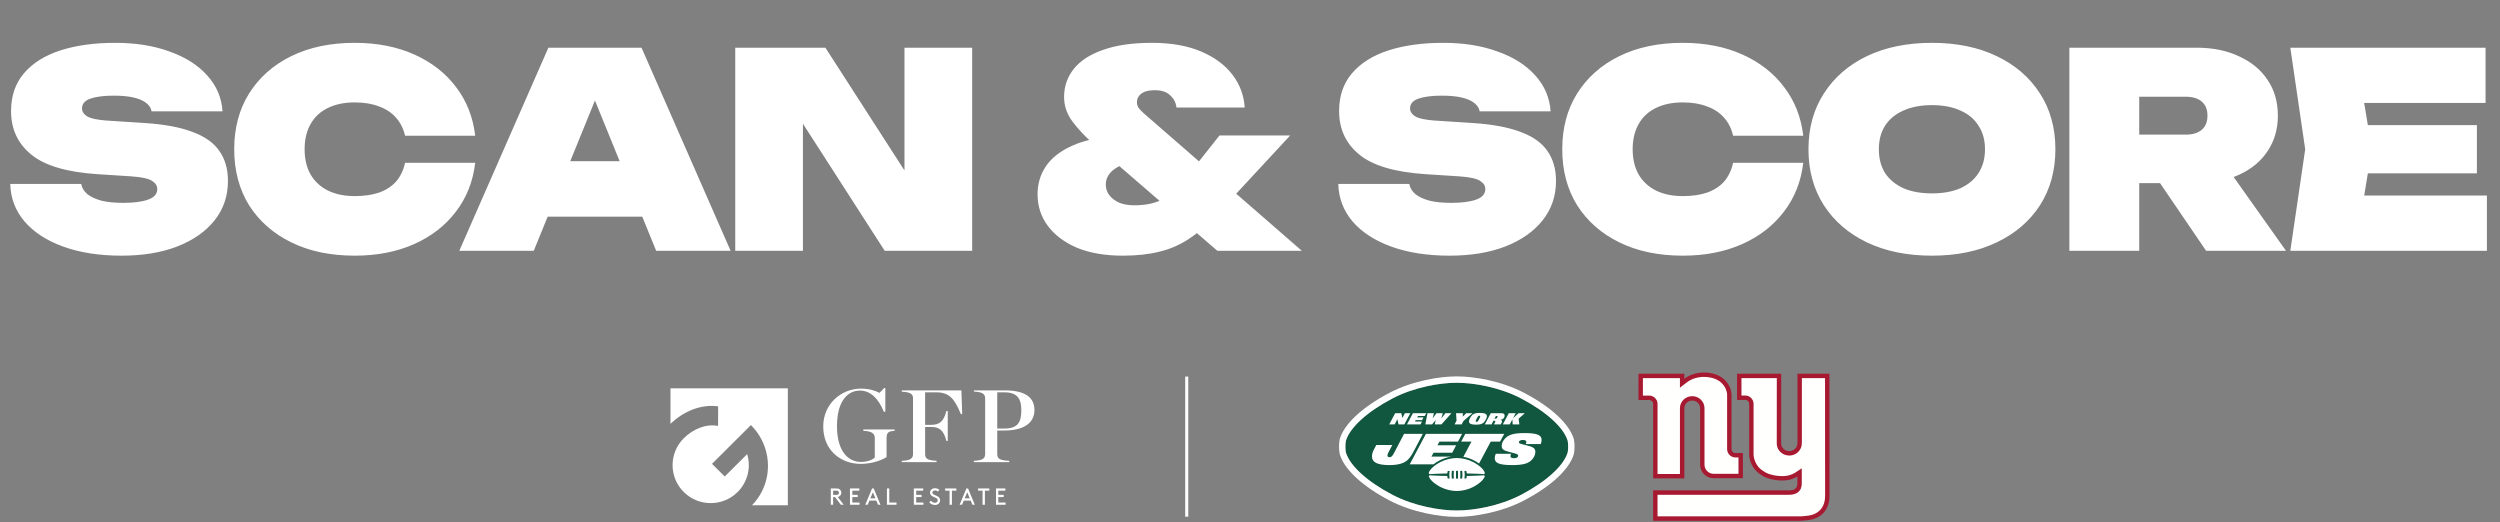 <?xml version="1.0" encoding="UTF-8"?>
<svg xmlns="http://www.w3.org/2000/svg" width="1575" height="329" viewBox="0 0 1575 329" fill="none">
  <rect x="0" y="0" width="1575" height="329" fill="#808080" stroke="none"/>
  <path d="M6.455 115.864H51.15C51.605 118.366 52.913 120.527 55.073 122.347C57.234 124.053 60.191 125.417 63.944 126.441C67.697 127.351 72.189 127.806 77.421 127.806C84.244 127.806 89.532 127.123 93.285 125.759C97.152 124.394 99.085 122.176 99.085 119.106C99.085 117.058 98.005 115.353 95.844 113.988C93.683 112.509 89.248 111.543 82.538 111.088L61.385 109.723C42.165 108.472 28.291 104.378 19.761 97.441C11.232 90.503 6.967 81.348 6.967 69.976C6.967 60.423 9.696 52.462 15.155 46.093C20.614 39.724 28.234 34.948 38.014 31.764C47.909 28.579 59.452 26.987 72.644 26.987C85.495 26.987 96.868 28.807 106.762 32.446C116.77 35.971 124.674 40.975 130.474 47.458C136.388 53.94 139.629 61.503 140.198 70.146H95.503C95.162 68.099 94.025 66.336 92.091 64.858C90.272 63.38 87.656 62.242 84.244 61.446C80.832 60.65 76.681 60.252 71.791 60.252C65.536 60.252 60.589 60.877 56.95 62.129C53.424 63.38 51.662 65.427 51.662 68.27C51.662 70.203 52.685 71.852 54.732 73.217C56.893 74.582 60.987 75.491 67.015 75.946L90.897 77.482C103.407 78.278 113.529 80.154 121.262 83.111C128.996 85.954 134.625 89.935 138.151 95.052C141.79 100.17 143.609 106.482 143.609 113.988C143.609 123.427 140.823 131.672 135.251 138.723C129.678 145.774 121.831 151.29 111.709 155.271C101.701 159.137 89.987 161.071 76.568 161.071C62.693 161.071 50.524 159.194 40.062 155.441C29.599 151.688 21.41 146.4 15.496 139.576C9.696 132.753 6.683 124.849 6.455 115.864ZM299.378 102.558C298.013 114.272 293.976 124.508 287.266 133.264C280.67 142.021 271.913 148.845 260.995 153.735C250.077 158.625 237.568 161.071 223.465 161.071C208.226 161.071 194.92 158.284 183.547 152.712C172.175 147.139 163.304 139.349 156.935 129.341C150.681 119.219 147.553 107.449 147.553 94.029C147.553 80.609 150.681 68.895 156.935 58.887C163.304 48.766 172.175 40.919 183.547 35.346C194.92 29.773 208.226 26.987 223.465 26.987C237.568 26.987 250.077 29.432 260.995 34.322C271.913 39.213 280.67 46.036 287.266 54.793C293.976 63.55 298.013 73.785 299.378 85.499H255.195C254.172 81.064 252.295 77.311 249.566 74.24C246.836 71.056 243.254 68.668 238.819 67.076C234.497 65.37 229.379 64.517 223.465 64.517C216.869 64.517 211.183 65.711 206.407 68.099C201.744 70.374 198.161 73.729 195.659 78.164C193.157 82.599 191.906 87.888 191.906 94.029C191.906 100.17 193.157 105.458 195.659 109.894C198.161 114.215 201.744 117.57 206.407 119.958C211.183 122.347 216.869 123.541 223.465 123.541C229.379 123.541 234.497 122.802 238.819 121.323C243.254 119.731 246.836 117.4 249.566 114.329C252.295 111.145 254.172 107.221 255.195 102.558H299.378ZM330.468 136.506V101.535H417.639V136.506H330.468ZM404.163 30.058L460.287 158H413.375L369.192 49.505H380.451L336.268 158H289.356L345.48 30.058H404.163ZM581.763 125.929L569.821 128.829V30.058H612.469V158H557.368L493.909 59.399L505.85 56.499V158H463.203V30.058H520.009L581.763 125.929ZM784.158 67.758H741.17C740.828 64.687 739.52 62.129 737.246 60.081C735.085 57.921 731.844 56.84 727.522 56.84C724.907 56.84 722.746 57.181 721.04 57.864C719.448 58.546 718.254 59.456 717.458 60.593C716.661 61.73 716.263 62.981 716.263 64.346C716.263 65.597 716.605 66.791 717.287 67.929C718.083 68.952 719.163 70.089 720.528 71.34L820.153 158H766.929L687.775 89.594C683.453 85.841 679.473 81.576 675.834 76.799C672.194 72.023 670.375 66.791 670.375 61.105C670.375 54.395 672.422 48.481 676.516 43.364C680.61 38.246 686.751 34.266 694.94 31.422C703.242 28.465 713.477 26.987 725.646 26.987C737.815 26.987 748.164 28.807 756.693 32.446C765.223 36.085 771.819 40.975 776.482 47.117C781.144 53.258 783.703 60.138 784.158 67.758ZM768.293 85.329H812.817L767.611 134.117C761.47 140.827 755.442 146.172 749.528 150.153C743.615 154.133 737.303 156.92 730.593 158.512C723.883 160.218 716.15 161.071 707.393 161.071C696.248 161.071 686.638 159.422 678.563 156.124C670.602 152.712 664.461 148.106 660.139 142.306C655.818 136.506 653.657 129.853 653.657 122.347C653.657 115.978 655.363 110.178 658.775 104.947C662.3 99.601 667.873 95.223 675.492 91.811C683.226 88.286 693.348 86.125 705.857 85.329L714.046 102.047C708.587 102.956 704.322 104.662 701.252 107.164C698.181 109.666 696.646 112.737 696.646 116.376C696.646 118.878 697.442 121.153 699.034 123.2C700.626 125.133 702.73 126.668 705.346 127.806C708.075 128.829 711.146 129.341 714.558 129.341C721.95 129.341 727.977 128.033 732.64 125.417C737.303 122.688 741.226 119.39 744.411 115.523L768.293 85.329ZM843.125 115.864H887.819C888.274 118.366 889.582 120.527 891.743 122.347C893.904 124.053 896.861 125.417 900.614 126.441C904.367 127.351 908.859 127.806 914.09 127.806C920.914 127.806 926.202 127.123 929.955 125.759C933.822 124.394 935.755 122.176 935.755 119.106C935.755 117.058 934.675 115.353 932.514 113.988C930.353 112.509 925.918 111.543 919.208 111.088L898.055 109.723C878.835 108.472 864.96 104.378 856.431 97.441C847.901 90.503 843.637 81.348 843.637 69.976C843.637 60.423 846.366 52.462 851.825 46.093C857.284 39.724 864.904 34.948 874.684 31.764C884.578 28.579 896.122 26.987 909.314 26.987C922.165 26.987 933.538 28.807 943.432 32.446C953.44 35.971 961.344 40.975 967.144 47.458C973.058 53.94 976.299 61.503 976.867 70.146H932.173C931.832 68.099 930.694 66.336 928.761 64.858C926.941 63.38 924.326 62.242 920.914 61.446C917.502 60.65 913.351 60.252 908.461 60.252C902.206 60.252 897.259 60.877 893.62 62.129C890.094 63.38 888.331 65.427 888.331 68.27C888.331 70.203 889.355 71.852 891.402 73.217C893.563 74.582 897.657 75.491 903.684 75.946L927.567 77.482C940.077 78.278 950.198 80.154 957.932 83.111C965.665 85.954 971.295 89.935 974.82 95.052C978.46 100.17 980.279 106.482 980.279 113.988C980.279 123.427 977.493 131.672 971.92 138.723C966.348 145.774 958.501 151.29 948.379 155.271C938.371 159.137 926.657 161.071 913.237 161.071C899.363 161.071 887.194 159.194 876.731 155.441C866.268 151.688 858.08 146.4 852.166 139.576C846.366 132.753 843.352 124.849 843.125 115.864ZM1136.05 102.558C1134.68 114.272 1130.65 124.508 1123.94 133.264C1117.34 142.021 1108.58 148.845 1097.66 153.735C1086.75 158.625 1074.24 161.071 1060.14 161.071C1044.9 161.071 1031.59 158.284 1020.22 152.712C1008.84 147.139 999.974 139.349 993.605 129.341C987.35 119.219 984.223 107.449 984.223 94.029C984.223 80.609 987.35 68.895 993.605 58.887C999.974 48.766 1008.84 40.919 1020.22 35.346C1031.59 29.773 1044.9 26.987 1060.14 26.987C1074.24 26.987 1086.75 29.432 1097.66 34.322C1108.58 39.213 1117.34 46.036 1123.94 54.793C1130.65 63.55 1134.68 73.785 1136.05 85.499H1091.86C1090.84 81.064 1088.96 77.311 1086.24 74.24C1083.51 71.056 1079.92 68.668 1075.49 67.076C1071.17 65.37 1066.05 64.517 1060.14 64.517C1053.54 64.517 1047.85 65.711 1043.08 68.099C1038.41 70.374 1034.83 73.729 1032.33 78.164C1029.83 82.599 1028.58 87.888 1028.58 94.029C1028.58 100.17 1029.83 105.458 1032.33 109.894C1034.83 114.215 1038.41 117.57 1043.08 119.958C1047.85 122.347 1053.54 123.541 1060.14 123.541C1066.05 123.541 1071.17 122.802 1075.49 121.323C1079.92 119.731 1083.51 117.4 1086.24 114.329C1088.96 111.145 1090.84 107.221 1091.86 102.558H1136.05ZM1217.12 161.071C1201.53 161.071 1187.89 158.284 1176.17 152.712C1164.57 147.139 1155.53 139.349 1149.05 129.341C1142.57 119.219 1139.33 107.449 1139.33 94.029C1139.33 80.609 1142.57 68.895 1149.05 58.887C1155.53 48.766 1164.57 40.919 1176.17 35.346C1187.89 29.773 1201.53 26.987 1217.12 26.987C1232.7 26.987 1246.29 29.773 1257.89 35.346C1269.6 40.919 1278.7 48.766 1285.18 58.887C1291.66 68.895 1294.9 80.609 1294.9 94.029C1294.9 107.449 1291.66 119.219 1285.18 129.341C1278.7 139.349 1269.6 147.139 1257.89 152.712C1246.29 158.284 1232.7 161.071 1217.12 161.071ZM1217.12 121.835C1224.05 121.835 1230.02 120.755 1235.03 118.594C1240.03 116.319 1243.84 113.135 1246.46 109.041C1249.19 104.833 1250.55 99.829 1250.55 94.029C1250.55 88.229 1249.19 83.282 1246.46 79.188C1243.84 74.98 1240.03 71.795 1235.03 69.635C1230.02 67.36 1224.05 66.223 1217.12 66.223C1210.18 66.223 1204.21 67.36 1199.2 69.635C1194.2 71.795 1190.33 74.98 1187.6 79.188C1184.99 83.282 1183.68 88.229 1183.68 94.029C1183.68 99.829 1184.99 104.833 1187.6 109.041C1190.33 113.135 1194.2 116.319 1199.2 118.594C1204.21 120.755 1210.18 121.835 1217.12 121.835ZM1334.07 84.817H1377.06C1381.38 84.817 1384.73 83.793 1387.12 81.746C1389.51 79.699 1390.7 76.742 1390.7 72.876C1390.7 69.009 1389.51 66.052 1387.12 64.005C1384.73 61.958 1381.38 60.934 1377.06 60.934H1327.93L1347.72 41.146V158H1303.7V30.058H1383.88C1394.12 30.058 1403.04 31.877 1410.66 35.517C1418.4 39.042 1424.37 43.989 1428.58 50.358C1432.9 56.727 1435.06 64.233 1435.06 72.876C1435.06 81.291 1432.9 88.74 1428.58 95.223C1424.37 101.592 1418.4 106.539 1410.66 110.064C1403.04 113.59 1394.12 115.353 1383.88 115.353H1334.07V84.817ZM1349.08 98.123H1397.7L1440.18 158H1389.85L1349.08 98.123ZM1560.44 78.846V109.211H1464.05V78.846H1560.44ZM1494.25 94.029L1486.4 141.623L1469.68 123.2H1566.75V158H1442.9L1452.28 94.029L1442.9 30.058H1565.9V64.858H1469.68L1486.4 46.434L1494.25 94.029Z" fill="white"></path>
  <g clip-path="url(#clip0_1025_30)">
    <path d="M422.4 244.635V267.034C430.609 259.055 441.797 254.485 452.439 256.008L452.379 268.334C444.796 266.855 436.633 270.264 430.759 276.119C421.381 285.463 421.381 300.612 430.759 309.956C440.137 319.299 455.339 319.299 464.717 309.956C471.196 303.5 473.195 294.276 470.721 286.103L456.584 300.19L448.57 292.211L464.717 276.124L473.085 267.788C475.88 270.577 478.134 273.703 479.839 277.027C486.718 290.435 484.703 307.112 473.76 318.307H496.341V244.635H422.4Z" fill="white"></path>
    <path d="M526.935 311.757C527.6 311.757 527.939 311.608 528.174 311.375C528.409 311.142 528.554 310.804 528.554 310.437C528.554 310.07 528.409 309.732 528.174 309.499C527.939 309.266 527.6 309.117 526.935 309.117H524.875V311.757H526.935ZM524.875 313.151V317.994H523.4V307.718H527.01C527.954 307.718 528.544 307.936 529.014 308.318C529.634 308.819 530.029 309.579 530.029 310.432C530.029 311.285 529.634 312.05 529.014 312.546C528.689 312.809 528.319 313.002 527.805 313.092L531.504 317.994H529.719L526.05 313.151H524.87H524.875Z" fill="white"></path>
    <path d="M535.482 307.723V317.994H541.521V316.605H536.957V313.151H540.346V311.757H536.957V309.117H541.376V307.723H535.482Z" fill="white"></path>
    <path d="M549.924 310.144L551.513 313.96H548.334L549.924 310.144ZM549.409 307.723L545.135 317.999H546.664L547.739 315.359H552.083L553.173 317.999H554.703L550.434 307.723H549.404H549.409Z" fill="white"></path>
    <path d="M558.773 307.723V317.994H564.812V316.6H560.243V307.723H558.773Z" fill="white"></path>
    <path d="M575.721 307.723V317.994H581.759V316.605H577.195V313.151H580.585V311.757H577.195V309.117H581.615V307.723H575.721Z" fill="white"></path>
    <path d="M586.463 315.429C587.068 316.163 587.923 316.749 588.983 316.749C589.942 316.749 590.777 316.133 590.777 315.205C590.777 313.637 588.598 313.459 587.228 312.561C586.493 312.074 585.918 311.37 585.918 310.303C585.918 308.804 587.243 307.574 589.043 307.574C590.352 307.574 591.267 308.149 591.812 308.601L590.942 309.673C590.382 309.201 589.748 308.968 589.103 308.968C588.248 308.968 587.393 309.454 587.393 310.348C587.393 311.653 589.588 311.935 590.912 312.814C591.607 313.27 592.252 313.99 592.252 315.161C592.252 316.967 590.852 318.143 589.053 318.143C587.638 318.143 586.358 317.528 585.443 316.426L586.458 315.429H586.463Z" fill="white"></path>
    <path d="M595.426 307.723V309.117H598.225V317.994H599.7V309.117H602.499V307.723H595.426Z" fill="white"></path>
    <path d="M609.354 310.144L610.943 313.96H607.759L609.349 310.144H609.354ZM608.839 307.723L604.564 317.999H606.099L607.174 315.359H611.518L612.608 317.999H614.138L609.863 307.723H608.834H608.839Z" fill="white"></path>
    <path d="M616.207 307.723V309.117H619.006V317.994H620.481V309.117H623.281V307.723H616.207Z" fill="white"></path>
    <path d="M627.479 307.723V317.994H633.522V316.605H628.953V313.151H632.343V311.757H628.953V309.117H633.372V307.723H627.479Z" fill="white"></path>
    <path d="M518.641 268.637C518.641 254.435 530.033 244.839 542.331 244.839C547.41 244.839 551.054 245.94 554.114 247.498L557.043 244.447H557.758V259.427H556.848C553.269 250.803 548.255 246.069 541.746 246.069C534.392 246.069 527.299 252.168 527.299 268.508C527.299 284.848 534.847 291.011 542.266 291.011C546.04 291.011 549.035 290.038 551.119 288.286V276.03C551.119 273.371 549.554 271.619 543.896 271.425V270.582H563.617V271.425C559.517 271.619 558.543 272.661 558.543 276.03V287.964C554.119 290.753 547.805 292.246 542.271 292.246C529.968 292.246 518.646 284.009 518.646 268.642" fill="white"></path>
    <path d="M568.115 290.296C573.779 290.102 575.209 288.673 575.209 286.019V250.997C575.209 248.401 573.774 246.977 568.115 246.784V245.94H605.673L606.193 260.856L605.348 260.921C601.379 251.259 598.059 247.171 589.986 247.171H582.827V267.664H586.342C591.746 267.664 594.48 265.783 596.235 258.911H597.079V277.782H596.235C594.475 270.909 591.741 268.964 586.342 268.964H582.827V286.019C582.827 288.743 584.192 290.102 590.051 290.296V291.139H568.115V290.296Z" fill="white"></path>
    <path d="M632.624 269.996C641.542 269.996 643.427 265.719 643.427 258.321C643.427 251.835 641.342 247.166 632.884 247.166H628.26V269.996H632.619H632.624ZM613.553 290.296C619.217 290.103 620.646 288.679 620.646 286.014V250.997C620.646 248.402 619.217 246.913 613.553 246.715V245.936H632.884C647.201 245.936 651.695 251.319 651.695 258.385C651.695 265 647.006 271.227 632.559 271.227H628.265V286.014C628.265 288.803 629.63 290.103 635.813 290.296V291.14H613.553V290.296Z" fill="white"></path>
  </g>
  <path d="M747.643 237.238L747.643 325.51" stroke="white" stroke-width="1.919"></path>
  <path d="M987.635 277.67C985.114 269.31 974.202 259.378 958.413 251.081C944.438 243.737 927.967 241.139 918.016 241.139H917.54C907.585 241.139 891.109 243.737 877.135 251.081C861.343 259.379 850.432 269.31 847.912 277.671C847.693 278.886 847.59 280.119 847.603 281.353V281.395C847.589 282.63 847.692 283.863 847.91 285.078C850.431 293.439 861.343 303.37 877.132 311.668C891.188 319.054 907.768 321.642 917.706 321.609H918.005C927.96 321.609 944.437 319.011 958.411 311.668C974.2 303.371 985.112 293.439 987.633 285.078C987.851 283.863 987.954 282.629 987.941 281.394V281.354C987.955 280.119 987.852 278.886 987.634 277.67H987.635Z" fill="#115740"></path>
  <path d="M939.672 267.363L940.886 265.061H941.493C941.883 265.061 942.077 265.21 942.077 265.508C942.068 265.678 942.016 265.843 941.928 265.989L941.197 267.363H945.457L946.042 266.297C946.199 266.041 946.289 265.749 946.305 265.449C946.305 265.014 945.969 264.69 945.298 264.476C945.662 264.425 946.019 264.333 946.363 264.201C946.666 264.056 946.942 263.859 947.176 263.617C947.653 263.155 947.917 262.517 947.907 261.853C947.932 261.471 947.799 261.094 947.54 260.811C947.204 260.475 946.596 260.307 945.719 260.307H939.192L935.434 267.363H939.672ZM942.421 262.095H943.051C943.341 262.095 943.485 262.21 943.485 262.439C943.479 262.576 943.44 262.709 943.371 262.828L943.199 263.149C943.052 263.501 942.711 263.734 942.33 263.744H941.517L942.421 262.095H942.421ZM902.218 267.363L904.532 264.626L903.879 267.363H908.117L914.416 260.309H910.58L908.037 263.618L908.976 260.309H904.966L902.538 263.596L903.374 260.309H899.309L897.981 267.363H902.219H902.218ZM925.961 263.755C925.663 264.298 925.491 264.901 925.458 265.519C925.456 266.189 925.872 266.789 926.501 267.02C927.234 267.371 928.402 267.547 930.006 267.546C932.258 267.546 933.839 267.092 934.747 266.184C935.365 265.512 935.871 264.747 936.248 263.916C936.547 263.374 936.719 262.771 936.752 262.153C936.756 261.486 936.345 260.887 935.721 260.652C934.981 260.301 933.809 260.125 932.205 260.125C929.952 260.125 928.372 260.58 927.463 261.488C926.845 262.159 926.338 262.925 925.96 263.756L925.961 263.755ZM929.855 264.621L930.818 262.822C930.943 262.561 931.115 262.325 931.327 262.128C931.514 261.979 931.747 261.902 931.986 261.912C932.368 261.912 932.559 262.071 932.559 262.389C932.543 262.623 932.473 262.849 932.352 263.05L931.39 264.848C931.269 265.104 931.102 265.335 930.898 265.531C930.707 265.686 930.467 265.766 930.222 265.759C929.84 265.759 929.649 265.6 929.649 265.281C929.665 265.048 929.735 264.822 929.855 264.622V264.621ZM920.851 267.363L922.02 265.176L927.667 260.309H923.714L921.549 262.496L921.607 260.309H917.311L917.621 265.05L916.385 267.364H920.851V267.363ZM894.909 267.363L895.859 265.577H891.415L891.908 264.683H895.894L896.81 262.954H892.813L893.294 262.095H897.589L898.54 260.309H890.144L886.387 267.363H894.908H894.909ZM951.128 267.363L952.789 264.237L952.995 267.363H957.187L956.741 263.755L960.647 260.308H956.695L953.178 263.504L954.885 260.309H950.533L946.778 267.364H951.128L951.128 267.363ZM947.664 273.337H923.138L920.522 278.224H927.029L921.923 287.79C924.228 288.195 926.459 288.943 928.542 290.011C929.675 290.601 930.768 291.266 931.813 292.003L939.167 278.224H945.05L947.664 273.337ZM880.342 264.088L881.052 267.362H884.74L888.497 260.308H885.061L883.503 263.331L882.838 260.308H878.967L875.211 267.363H878.647L880.342 264.088V264.088ZM991.559 276.836L991.511 276.636C988.704 267.095 977.321 256.487 960.278 247.531C945.656 239.848 928.422 237.13 918.018 237.13H917.536C907.127 237.13 889.888 239.85 875.267 247.532C858.226 256.488 846.84 267.096 844.034 276.637L843.987 276.835C843.71 278.332 843.578 279.852 843.593 281.374C843.578 282.896 843.71 284.417 843.987 285.913L844.034 286.112C846.841 295.652 858.224 306.261 875.267 315.217C889.889 322.901 907.127 325.618 917.532 325.618H918.007C928.417 325.618 945.657 322.9 960.276 315.217C977.317 306.261 988.703 295.653 991.509 286.112L991.557 285.912C991.835 284.416 991.968 282.896 991.954 281.375C991.968 279.853 991.836 278.333 991.559 276.836L991.559 276.836ZM987.944 281.395C987.957 282.63 987.854 283.863 987.637 285.078C985.115 293.439 974.204 303.371 958.414 311.668C944.44 319.011 927.963 321.609 918.008 321.609H917.707C907.769 321.643 891.188 319.054 877.133 311.668C861.343 303.371 850.431 293.439 847.911 285.078C847.692 283.863 847.59 282.63 847.603 281.395V281.353C847.59 280.119 847.693 278.886 847.911 277.671C850.431 269.31 861.344 259.379 877.133 251.081C891.109 243.737 907.584 241.139 917.54 241.139H918.018C927.968 241.139 944.44 243.737 958.416 251.081C974.205 259.378 985.117 269.31 987.638 277.67C987.856 278.886 987.959 280.119 987.945 281.354L987.944 281.395ZM923.592 296.696L923.876 296.934C923.975 297.378 924.043 297.828 924.08 298.281C924.939 298.295 925.798 298.311 926.657 298.339C929.43 298.412 932.206 298.52 934.98 298.713L935.481 298.11L935.448 297.902C934.819 295.772 932.166 293.229 927.996 291.043C924.837 289.461 921.363 288.609 917.831 288.55H917.72C914.178 288.612 910.695 289.472 907.531 291.065C903.367 293.259 900.719 295.809 900.095 297.939L900.069 298.106L900.574 298.713C903.347 298.52 906.118 298.412 908.89 298.339C909.85 298.307 910.809 298.292 911.769 298.277C911.806 297.825 911.874 297.377 911.972 296.934L912.256 296.696C912.53 296.686 912.805 296.676 913.079 296.667L913.265 296.893C913.014 298.334 913.014 299.808 913.265 301.248L913.079 301.474C912.805 301.465 912.53 301.455 912.256 301.445L911.972 301.207C911.873 300.765 911.806 300.316 911.769 299.864C910.809 299.849 909.85 299.834 908.89 299.802C906.117 299.73 903.346 299.621 900.574 299.428L900.106 299.989C900.749 302.113 903.388 304.646 907.531 306.828C910.695 308.421 914.177 309.281 917.719 309.343H917.83C921.362 309.284 924.837 308.432 927.996 306.85C932.165 304.664 934.818 302.121 935.447 299.991L934.979 299.428C932.206 299.621 929.431 299.728 926.656 299.802C925.797 299.83 924.938 299.845 924.079 299.859C924.042 300.313 923.974 300.763 923.875 301.207L923.591 301.445C923.317 301.455 923.043 301.465 922.768 301.474L922.582 301.248C922.833 299.807 922.833 298.334 922.582 296.893L922.768 296.667L923.591 296.697L923.592 296.696V296.696ZM915.92 301.301L915.709 301.537C915.434 301.533 915.16 301.528 914.886 301.522L914.626 301.28C914.449 299.812 914.449 298.328 914.626 296.86L914.886 296.619C915.16 296.613 915.435 296.608 915.709 296.604L915.92 296.84C915.811 298.325 915.81 299.817 915.918 301.302L915.92 301.301ZM918.571 301.312L918.337 301.553H917.514L917.28 301.312C917.246 299.818 917.246 298.323 917.28 296.829L917.514 296.588H918.337L918.571 296.829C918.605 298.324 918.605 299.819 918.57 301.314L918.571 301.312ZM921.223 301.28L920.964 301.522C920.69 301.528 920.415 301.533 920.141 301.537L919.93 301.301C920.038 299.816 920.038 298.325 919.93 296.84L920.141 296.604C920.415 296.608 920.69 296.613 920.964 296.619L921.223 296.86C921.401 298.329 921.4 299.813 921.222 301.282L921.223 301.28ZM960.493 272.838C953.395 272.838 950.469 273.96 948.352 276.076C946.858 277.568 946.049 279.374 946.049 280.837C946.049 283.016 947.2 283.795 951.247 284.821C955.573 285.911 956.414 286.128 956.414 287.062C956.414 288.088 955.45 288.68 953.799 288.68C952.306 288.68 951.59 288.212 951.59 287.466C951.592 286.912 951.73 286.367 951.993 285.879H942.377C941.931 286.734 941.696 287.684 941.692 288.649C941.692 291.606 944.182 293.007 952.772 293.007C960.023 293.007 962.951 291.791 964.912 289.833C966.467 288.276 967.276 286.441 967.276 284.637C967.276 282.425 965.816 281.523 961.736 280.558C957.656 279.593 956.881 279.344 956.881 278.659C956.881 277.882 957.753 277.165 959.465 277.165C960.835 277.165 961.613 277.664 961.613 278.349C961.607 278.854 961.467 279.348 961.206 279.78H970.64C971.029 278.932 971.221 278.007 971.199 277.074C971.199 274.085 968.336 272.839 960.492 272.839L960.493 272.838ZM896.387 273.337H884.559L878.143 285.568C877.271 287.185 876.617 288.057 875.31 288.057C874.439 288.057 874.096 287.559 874.096 286.875C874.157 286.261 874.348 285.667 874.656 285.133L877.162 280.342H867.074L865.848 282.674C864.789 284.603 864.352 285.879 864.352 287.652C864.352 291.137 867.589 293.006 875.372 293.006C880.975 293.006 884.741 291.853 887.012 289.581C888.537 288.056 889.503 286.438 891.028 283.576L896.387 273.337L896.387 273.337ZM900.096 299.955L900.102 299.97L900.093 299.93L900.096 299.955ZM906.988 290.032C909.131 288.929 911.432 288.163 913.809 287.76L913.866 287.654H901.788L903.127 285.227H914.887L917.377 280.527H905.586L906.892 278.193H918.565L921.15 273.338H898.334L888.125 292.51H903.076C904.307 291.575 905.615 290.746 906.987 290.032L906.988 290.032Z" fill="white"></path>
  <path d="M1152.59 308.177C1152.6 308.332 1152.6 312.167 1152.6 312.319C1152.6 322.746 1145.57 326.045 1142.5 326.985C1140.25 327.62 1137.58 327.941 1134.74 328.087H1041.46V308.919L1127.52 308.923C1129.86 308.866 1131.33 308.106 1132 306.659C1132.27 305.899 1132.34 305.289 1132.34 304.314V300.224C1130.96 301.14 1128.53 301.908 1128.53 301.908C1123.25 303.772 1113.48 302.311 1109.45 299.121C1105.45 296.845 1102.3 291.991 1101.97 286.683V254.448C1101.97 253.065 1100.85 251.943 1099.47 251.943H1094.34V235.458H1122.16L1122.14 279.46C1122.13 282.09 1124.48 284.209 1127.25 284.209C1128.21 284.209 1129.11 283.95 1129.88 283.507C1131.21 282.745 1132.13 281.431 1132.33 279.891C1132.35 279.697 1132.36 279.503 1132.37 279.305C1132.39 278.807 1132.4 278.298 1132.4 277.787V235.458H1152.54L1152.59 308.176L1152.59 308.177ZM1093.35 285.41H1097.63L1098.02 285.411V301.269H1079.56C1075.91 301.269 1072.81 298.958 1071.6 295.716C1071.26 294.794 1071.06 293.8 1071.06 292.756V257.012C1071 254.433 1068.81 252.359 1066.11 252.359C1063.37 252.359 1061.15 254.489 1061.15 257.112H1061.15L1061.14 257.573V301.395H1041.47V254.496C1041.47 253.115 1040.36 251.991 1038.97 251.991H1032.25L1032.26 235.459H1061.13V238.605C1065.83 235.012 1072.74 233.731 1079.16 235.356C1083.21 236.415 1086.23 238.302 1088.6 241.766C1089.74 243.428 1090.3 245.108 1090.59 246.41C1090.76 247.174 1090.83 247.807 1090.85 248.225V262.515L1090.85 266.297C1090.85 266.297 1090.85 267.197 1090.85 268.651V280.676C1090.85 281.277 1090.85 281.875 1090.85 282.457L1090.85 282.562V282.908C1090.85 284.291 1091.97 285.409 1093.35 285.409L1093.35 285.41Z" fill="#A71930"></path>
  <path d="M1110.82 296.704C1107.45 294.788 1105.02 290.715 1104.75 286.56V254.449C1104.75 251.536 1102.38 249.164 1099.47 249.164H1097.12V238.242H1119.39C1119.38 243.124 1119.36 279.477 1119.36 279.485C1119.36 281.401 1120.13 283.229 1121.52 284.632C1123.02 286.136 1125.1 286.993 1127.25 286.993C1128.66 286.993 1130.05 286.623 1131.26 285.922C1133.36 284.712 1134.79 282.588 1135.08 280.239L1135.1 280.16L1135.14 279.447L1135.18 277.789V238.242H1149.77C1149.77 243.385 1149.82 312.32 1149.82 312.32C1149.82 320.594 1144.72 323.396 1141.68 324.33C1139.71 324.884 1137.25 325.171 1134.64 325.307C1134.46 325.307 1049.45 325.317 1044.24 325.307V311.706H1127.52C1131.88 311.599 1133.73 309.539 1134.52 307.831L1134.58 307.707L1134.62 307.58C1135.03 306.401 1135.11 305.453 1135.11 304.315V295.014L1130.79 297.909C1130.04 298.416 1128.49 299.003 1127.69 299.259L1127.6 299.284C1123.26 300.826 1114.5 299.573 1111.17 296.939L1111.01 296.811L1110.82 296.704H1110.82ZM1088.08 282.908C1088.08 285.821 1090.44 288.194 1093.35 288.194H1095.24V298.487H1079.56C1077.19 298.487 1075.04 296.985 1074.21 294.747C1073.96 294.097 1073.84 293.425 1073.84 292.756V257.012C1073.75 252.886 1070.28 249.579 1066.11 249.579C1061.84 249.579 1058.37 252.959 1058.37 257.113C1058.37 257.095 1058.36 257.558 1058.36 257.558V298.614H1044.25V254.497C1044.25 251.582 1041.88 249.211 1038.97 249.211H1035.03L1035.03 238.242H1058.36V244.238L1062.82 240.816C1066.89 237.701 1072.89 236.639 1078.48 238.054C1082.06 238.99 1084.41 240.573 1086.31 243.341C1087.06 244.432 1087.58 245.665 1087.88 247.008C1087.88 247.008 1088.06 248.247 1088.08 248.372V262.515L1088.07 266.291L1088.08 268.658V280.676L1088.07 282.513L1088.08 282.631V282.908H1088.08Z" fill="#FFFFFE"></path>
  <defs>
    <clipPath id="clip0_1025_30">
      <rect width="229.294" height="73.855" fill="white" transform="translate(422.4 244.447)"></rect>
    </clipPath>
  </defs>
</svg>
